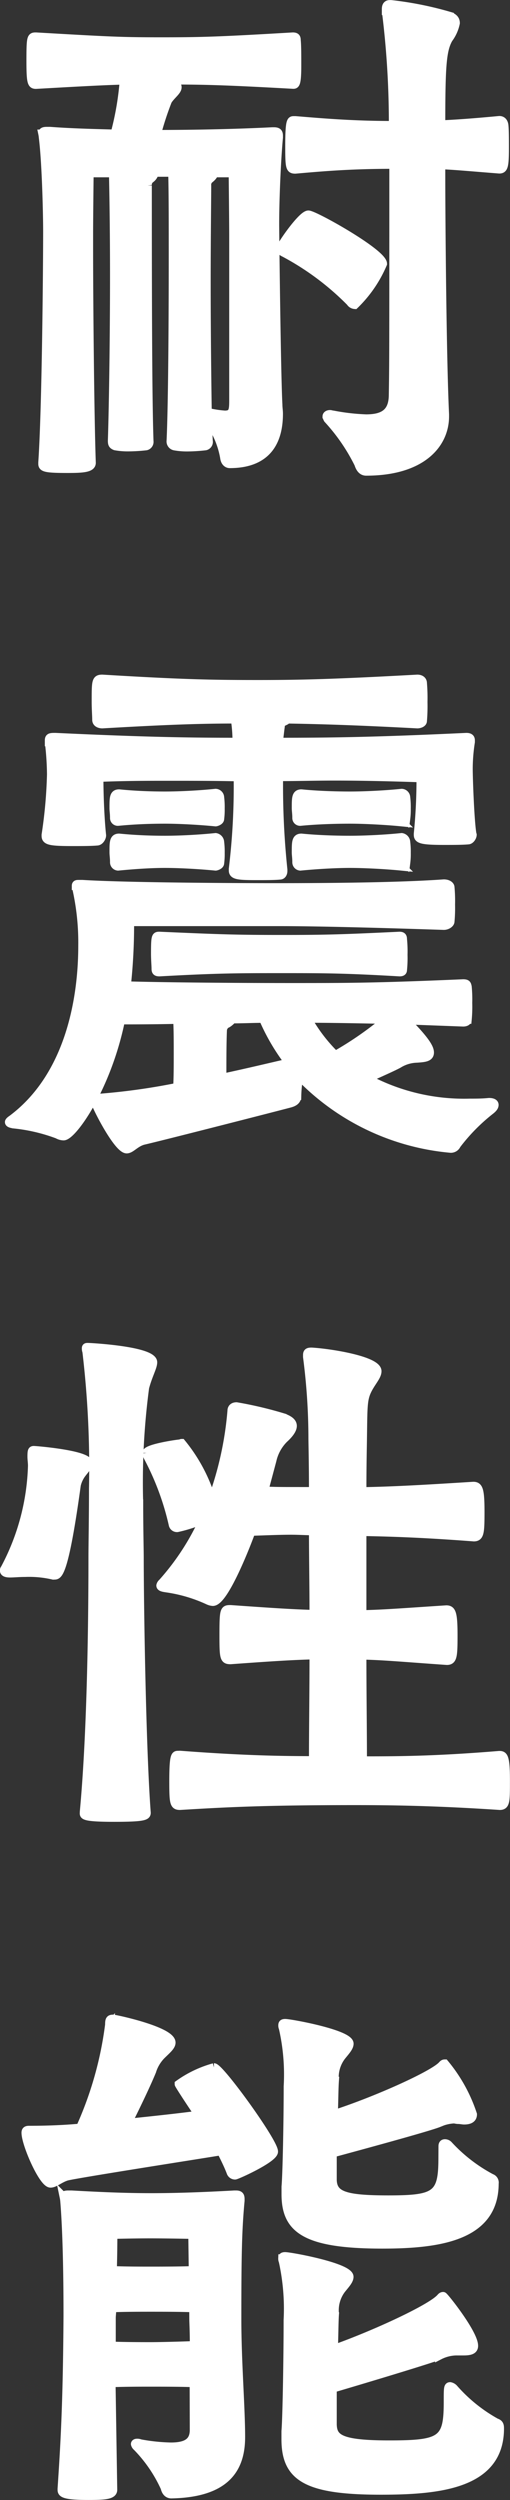 <svg xmlns="http://www.w3.org/2000/svg" width="30.26" height="148.275" viewBox="0 0 30.26 148.275">
  <rect x="0" y="0" width="30.26" height="148.275" fill="#333333" stroke="none"/>
  <g id="Group_3229" data-name="Group 3229" transform="translate(-44.55 -8507.022)">
    <path id="Path_111496" data-name="Path 111496" d="M-12.928,1.536c0,.224.192.288,1.472.288.9,0,1.44-.032,1.44-.352-.1-2.848-.16-9.824-.16-12.64v-.992c0-.864.032-3.552.032-3.552h1.408c.032,1.376.064,3.616.064,6.08C-8.672-5.92-8.736-1.76-8.8.16c0,.192.032.256.192.32a4.174,4.174,0,0,0,.736.064A9.966,9.966,0,0,0-6.784.48.257.257,0,0,0-6.592.192c-.064-1.92-.1-5.5-.1-15.168a.431.431,0,0,1,.16-.384.617.617,0,0,0,.256-.384h1.056c.032,1.12.032,2.912.032,4.9,0,4.032-.032,8.928-.128,11.008a.287.287,0,0,0,.224.32,4.174,4.174,0,0,0,.736.064A9.966,9.966,0,0,0-3.264.48.257.257,0,0,0-3.072.192C-3.1-.16-3.1-.576-3.1-1.056a5.123,5.123,0,0,1,.96,2.208c.032.288.192.384.32.384C.512,1.536,1.088.064,1.088-1.44c0-.192-.032-.352-.032-.544C.96-3.744.864-12.256.864-12.672c0-1.472.1-3.808.224-5.152v-.1c0-.192-.064-.256-.288-.256H.7c-2.528.128-5.184.16-6.688.16h-.16A18.433,18.433,0,0,1-5.5-20c.192-.32.576-.576.576-.8,0-.128-.1-.256-.448-.384l-.1-.032c2.144,0,3.392.032,7.424.256.128,0,.224-.032.224-1.12,0-.576,0-1.216-.032-1.5,0-.16-.032-.224-.224-.224-4.352.256-5.376.288-7.776.288-2.432,0-3.008-.032-7.456-.288-.288,0-.32,0-.32,1.44,0,1.312.064,1.408.32,1.408,2.816-.16,4.032-.224,5.216-.256a17.3,17.3,0,0,1-.544,3.168c-1.216-.032-2.56-.064-3.84-.16h-.192c-.192,0-.256.032-.256.16a1.8,1.8,0,0,1,.032.224c.192,1.536.256,4.64.256,5.568,0,1.92-.064,10.4-.288,13.7ZM10.944-1.408c-.16-3.328-.224-11.776-.224-14.144v-.64c.8.032,1.824.128,3.456.256.256,0,.32-.16.32-1.248,0-.544,0-1.12-.032-1.376q-.048-.288-.288-.288c-1.7.16-2.688.224-3.456.256,0-3.488.064-4.416.448-5.088a2.318,2.318,0,0,0,.416-.928c0-.192-.1-.32-.352-.416a20.324,20.324,0,0,0-3.488-.7H7.68c-.16,0-.224.1-.224.288v.1a53.19,53.19,0,0,1,.416,6.784c-2.432,0-4.224-.16-5.792-.288h-.1c-.16,0-.256,0-.256,1.536,0,1.28.032,1.376.352,1.376,1.792-.16,3.392-.288,5.824-.288v.672c0,10.4,0,11.1-.032,13.056C7.84-1.5,7.3-1.152,6.272-1.152A12.578,12.578,0,0,1,4.32-1.376c-.064,0-.128-.032-.192-.032-.128,0-.192.064-.192.128A.541.541,0,0,0,4-1.12,11.3,11.3,0,0,1,5.824,1.536c.1.32.256.448.448.448,3.36,0,4.672-1.664,4.672-3.264ZM-1.6-2.336c0,.672,0,.96-.512.96a6.24,6.24,0,0,1-1.024-.16C-3.168-3.68-3.2-6.624-3.2-9.248s.032-4.928.032-5.728a.431.431,0,0,1,.16-.384c.16-.128.256-.256.256-.352h1.12S-1.6-12.7-1.6-12.064ZM5.6-7.9a7.451,7.451,0,0,0,1.664-2.432c0-.64-4.064-2.912-4.416-2.912-.384,0-1.664,1.856-1.664,2.016,0,.128.128.192.256.256a16.17,16.17,0,0,1,3.9,2.912A.332.332,0,0,0,5.6-7.9Zm7.872,47.3c-.352.032-.736.032-1.056.032a12.16,12.16,0,0,1-6.08-1.44c.768-.352,1.5-.672,1.856-.864A2.158,2.158,0,0,1,9.28,36.8c.48-.032.768-.064.768-.352,0-.224-.16-.64-1.44-1.92l3.424.128c.16,0,.256-.064.256-.16a8.146,8.146,0,0,0,.032-.992,7.843,7.843,0,0,0-.032-.96c-.032-.128-.032-.192-.256-.192-5.184.224-6.88.224-10.208.224-3.072,0-7.456-.032-9.76-.1A33.786,33.786,0,0,0-7.744,28.7h8.9c1.76,0,4.9.064,9.728.224.192,0,.384-.128.384-.256a8.721,8.721,0,0,0,.032-.992,9.039,9.039,0,0,0-.032-1.024c0-.1-.128-.224-.384-.224-1.408.1-4.1.224-9.984.224-2.56,0-8.9-.032-11.456-.192h-.224c-.1,0-.16,0-.16.1a1.386,1.386,0,0,1,.032.16,14.653,14.653,0,0,1,.352,3.392c0,3.232-.8,7.776-4.192,10.3-.1.064-.16.128-.16.16,0,.064.1.1.288.128a10.306,10.306,0,0,1,2.592.608.729.729,0,0,0,.352.1c.512,0,2.56-2.816,3.392-6.88.7,0,1.952,0,3.36-.032.032.608.032,1.312.032,2.016,0,.672,0,1.376-.032,1.984a38.279,38.279,0,0,1-4.544.64c-.224.032-.384-.032-.384.1,0,.224,1.376,2.944,1.92,2.944.256,0,.512-.384.992-.512,1.12-.256,8.352-2.112,8.7-2.208s.416-.256.416-.448A7.441,7.441,0,0,1,2.3,37.824a14.205,14.205,0,0,0,8.992,4.32.373.373,0,0,0,.352-.224,11.115,11.115,0,0,1,2.016-2.048c.16-.128.224-.224.224-.32s-.1-.16-.32-.16Zm-.9-15.9c-.128-.672-.224-3.264-.224-3.9a10.537,10.537,0,0,1,.128-1.568v-.1c0-.128-.064-.192-.256-.192-5.44.256-8.032.288-11.136.288l.1-.832c.032-.128-.032-.256.224-.384a.492.492,0,0,0,.192-.128c1.984.032,4.192.1,7.712.288.128,0,.32-.064.32-.192a10.667,10.667,0,0,0,.032-1.12,10.667,10.667,0,0,0-.032-1.12c0-.16-.128-.256-.32-.256-4.672.256-6.752.32-9.44.32-2.752,0-4.48-.032-9.248-.32-.384,0-.384.128-.384,1.376,0,.416.032.832.032,1.056,0,.192.192.256.352.256,3.872-.224,5.824-.288,7.872-.288a8.851,8.851,0,0,1,.1,1.344c-2.72,0-5.28-.032-10.752-.288-.288,0-.384,0-.384.192v.1a17.028,17.028,0,0,1,.128,1.92,28.105,28.105,0,0,1-.32,3.584v.064c0,.288.256.352,1.568.352.544,0,1.12,0,1.472-.032.16,0,.288-.224.288-.352-.1-.928-.16-2.336-.16-3.424,1.632-.064,2.912-.064,4.1-.064,1.408,0,2.688,0,4.128.032a40.484,40.484,0,0,1-.288,5.44v.1c0,.288.32.32,1.408.32.512,0,1.056,0,1.376-.032.128,0,.192-.128.192-.256V25.6a47.827,47.827,0,0,1-.256-5.5c1.088,0,2.144-.032,3.328-.032,1.44,0,3.04.032,5.088.1a32.156,32.156,0,0,1-.16,3.3v.064c0,.256.16.352,1.536.352.544,0,1.088,0,1.44-.032.128,0,.256-.192.256-.32ZM8.448,31.552a6.991,6.991,0,0,0,.032-.9,7.277,7.277,0,0,0-.032-.928c0-.128-.032-.192-.192-.192-3.36.16-4.352.192-6.976.192-2.688,0-3.648-.032-7.264-.192-.224,0-.256,0-.256,1.056,0,.352.032.7.032.9,0,.16.064.192.224.192,3.488-.192,4.672-.192,7.264-.192,2.464,0,3.68,0,6.976.192C8.384,31.68,8.448,31.648,8.448,31.552Zm-.064-6.144c.032,0,.256-.064.256-.192a4.08,4.08,0,0,0,.032-.608,4.507,4.507,0,0,0-.032-.64.307.307,0,0,0-.256-.288c-.96.1-2.176.16-3.072.16-.832,0-1.92-.032-2.88-.128-.32,0-.32.256-.32.864,0,.16.032.32.032.576a.245.245,0,0,0,.224.256c1.024-.1,2.144-.16,2.944-.16C6.144,25.248,7.424,25.312,8.384,25.408Zm0-2.624c.032,0,.256-.064.256-.192a4.08,4.08,0,0,0,.032-.608,4.726,4.726,0,0,0-.032-.672.269.269,0,0,0-.256-.256c-.96.1-2.176.16-3.072.16-.832,0-1.92-.032-2.88-.128-.32,0-.32.256-.32.864,0,.16.032.32.032.576a.213.213,0,0,0,.224.224c1.024-.1,2.144-.128,2.944-.128C6.144,22.624,7.424,22.688,8.384,22.784ZM1.7,37.056c-.864.192-2.3.544-3.968.9,0-.96,0-2.08.032-2.816a.456.456,0,0,1,.288-.416,1.209,1.209,0,0,0,.288-.256c.64,0,1.248-.032,1.824-.032A12.217,12.217,0,0,0,1.7,37.056ZM-2.656,25.408c.032,0,.256-.064.256-.192a4.08,4.08,0,0,0,.032-.608,4.507,4.507,0,0,0-.032-.64.307.307,0,0,0-.256-.288c-.96.1-2.112.16-3.008.16-.832,0-1.76-.032-2.72-.128-.32,0-.32.256-.32.864,0,.16.032.32.032.576a.245.245,0,0,0,.224.256c1.024-.1,1.984-.16,2.784-.16C-4.832,25.248-3.616,25.312-2.656,25.408Zm0-2.624c.032,0,.256-.064.256-.192a4.08,4.08,0,0,0,.032-.608,4.726,4.726,0,0,0-.032-.672.269.269,0,0,0-.256-.256c-.96.1-2.112.16-3.008.16-.832,0-1.76-.032-2.72-.128-.32,0-.32.256-.32.864,0,.16.032.32.032.576a.213.213,0,0,0,.224.224c1.024-.1,1.984-.128,2.784-.128C-4.832,22.624-3.616,22.688-2.656,22.784Zm5.44,11.648c1.536,0,2.912.032,4.7.064a20.227,20.227,0,0,1-3.04,2.112A9.6,9.6,0,0,1,2.784,34.432ZM-4.9,78.112c-.16,0-.256.064-.256,1.568,0,1.28.032,1.44.384,1.44,2.656-.16,4.928-.288,10.4-.288,2.08,0,4.736.032,8.576.288.352,0,.352-.256.352-1.5,0-1.44-.128-1.5-.384-1.5-3.872.32-6.144.32-8.1.32,0-1.824-.032-4.032-.032-6.24,1.312.032,2.3.128,5.024.32.352,0,.384-.256.384-1.5,0-1.344-.1-1.536-.416-1.536-2.912.192-3.68.256-4.992.288v-4.9c1.824.032,3.744.1,6.624.32.352,0,.384-.256.384-1.5,0-1.344-.1-1.536-.416-1.536-3.04.192-4.768.288-6.592.32,0-1.728.032-2.88.032-3.1.032-2.112,0-2.432.384-3.1.224-.384.48-.672.48-.928,0-.64-2.784-1.088-3.9-1.152-.192,0-.256.032-.256.192V54.5a37.519,37.519,0,0,1,.32,4.832c0,.256.032,1.44.032,3.136-1.952,0-2.208,0-2.912-.032L.7,60.64a2.616,2.616,0,0,1,.7-1.28c.352-.32.512-.576.512-.768,0-.224-.224-.384-.608-.512a22.936,22.936,0,0,0-2.72-.64c-.192,0-.288.1-.288.256A20.064,20.064,0,0,1-2.88,63.008a9.679,9.679,0,0,0-1.792-3.392c-.032,0-.064.032-.128.032-.32.032-1.952.288-1.952.544a.814.814,0,0,0,.064.224,16.013,16.013,0,0,1,1.5,4.032.243.243,0,0,0,.256.192,8.258,8.258,0,0,0,1.568-.512A14.73,14.73,0,0,1-5.824,67.9a.292.292,0,0,0-.1.16c0,.1.16.128.384.16a8.818,8.818,0,0,1,2.464.736.753.753,0,0,0,.256.064c.7,0,2.08-3.616,2.272-4.16.96-.032,1.728-.064,2.368-.064.48,0,.9.032,1.312.032,0,1.5.032,3.2.032,4.928-1.184-.032-2.272-.1-4.928-.288-.384,0-.416,0-.416,1.568,0,1.344.032,1.44.416,1.44,2.624-.192,3.744-.256,4.928-.288,0,2.24-.032,4.416-.032,6.24-1.824,0-4.128-.032-7.9-.32Zm-5.568,3.456c0,.128.032.256,1.792.256,1.792,0,1.92-.1,1.92-.288-.288-3.808-.416-12.448-.416-15.136,0-.48-.032-1.728-.032-3.2a42.576,42.576,0,0,1,.352-6.88c.192-.736.48-1.216.48-1.5,0-.7-3.712-.9-3.872-.9-.064,0-.1,0-.1.064a.476.476,0,0,0,.032.192A58.436,58.436,0,0,1-9.92,62.3c0,1.824-.032,3.36-.032,4.1,0,2.624-.032,9.92-.512,15.072Zm-1.728-14.112c.224,0,.576-.256,1.248-5.056a1.792,1.792,0,0,1,.32-.928c.16-.224.416-.48.416-.672,0-.512-3.1-.768-3.232-.768-.1,0-.128.032-.128.384,0,.16.032.352.032.544a13.765,13.765,0,0,1-1.632,6.112.118.118,0,0,0-.032.1c0,.128.16.16.352.16.224,0,.544-.032.9-.032a6.23,6.23,0,0,1,1.664.16Zm8.256,50.688c0,.736-.48.992-1.376.992a11.043,11.043,0,0,1-1.824-.192.406.406,0,0,0-.192-.032c-.064,0-.1.032-.1.064a.292.292,0,0,0,.1.16,8.463,8.463,0,0,1,1.664,2.432c.064.288.224.384.384.384,3.264-.064,4.128-1.536,4.128-3.392,0-1.76-.224-4.448-.224-6.976,0-3.9.032-5.312.192-7.04v-.1c0-.192-.064-.256-.256-.256h-.1c-1.792.1-3.424.16-4.928.16-1.536,0-3.008-.064-4.736-.16h-.192c-.192,0-.256.032-.256.16a1.8,1.8,0,0,1,.032.224c.192,2.336.192,5.888.192,6.816-.032,5.408-.192,7.808-.352,10.24v.064c0,.192.1.352,1.568.352.96,0,1.472-.032,1.472-.352l-.1-6.336c.8-.032,1.824-.032,2.336-.032.608,0,1.824,0,2.56.032Zm16-4.672c.384,0,.608-.064.608-.32,0-.736-1.76-2.944-1.824-2.944s-.1.032-.16.1c-.576.64-3.9,2.176-6.336,3.04.032-.864.032-1.664.064-2.08a2.054,2.054,0,0,1,.384-1.44c.224-.288.48-.544.48-.768,0-.576-3.488-1.216-3.808-1.216-.128,0-.16.032-.16.128a.348.348,0,0,0,.032.16,13.157,13.157,0,0,1,.288,3.488c0,2.3-.064,5.888-.128,6.592v.48c0,2.24,1.216,3.04,5.632,3.04,3.488,0,7.072-.352,7.072-3.68,0-.192-.032-.288-.224-.352a9.344,9.344,0,0,1-2.5-2.016.406.406,0,0,0-.224-.128c-.128,0-.128.128-.128.928,0,2.272-.352,2.528-3.488,2.528-2.944,0-3.328-.384-3.36-1.184V115.68c1.632-.48,5.7-1.7,6.336-1.952a2.286,2.286,0,0,1,.992-.256Zm-1.248-11.456c0,2.208-.384,2.464-3.232,2.464-2.592,0-3.264-.256-3.3-1.152v-1.6c1.536-.416,5.664-1.536,6.3-1.792a2.458,2.458,0,0,1,.9-.224c.064,0,.16.032.256.032.128,0,.256.032.352.032.32,0,.512-.1.512-.352a9.212,9.212,0,0,0-1.664-3.008c-.064,0-.1.032-.16.1-.576.608-4.032,2.144-6.432,2.912.032-.8.032-1.536.064-1.984A2.054,2.054,0,0,1,4.8,96c.224-.288.48-.544.48-.768,0-.576-3.488-1.216-3.808-1.216-.128,0-.16.032-.16.128a.348.348,0,0,0,.032.16,12.438,12.438,0,0,1,.288,3.456c0,2.176-.064,5.248-.128,5.952v.448c0,2.048,1.12,2.976,5.728,2.976,3.424,0,6.656-.48,6.656-3.616a.284.284,0,0,0-.192-.32,9.483,9.483,0,0,1-2.528-1.952.29.29,0,0,0-.224-.1c-.064,0-.128.032-.128.16ZM-2.336,101.6c.224.448.416.832.576,1.248a.268.268,0,0,0,.256.192c.1,0,2.3-.992,2.3-1.408,0-.576-3.2-4.992-3.552-4.992a6.6,6.6,0,0,0-2.08.992c0,.032.576.928,1.184,1.824-1.184.16-2.688.32-4.224.48.576-1.152,1.152-2.368,1.44-3.072a2.349,2.349,0,0,1,.544-.928c.32-.32.608-.544.608-.768,0-.7-3.328-1.408-3.456-1.408-.192,0-.224.064-.224.352a21.4,21.4,0,0,1-1.728,6.112c-.352.032-1.408.128-3.04.128-.128,0-.192.032-.192.16,0,.672,1.024,3.008,1.472,3.008.256,0,.544-.288.96-.416C-10.88,102.944-3.488,101.792-2.336,101.6Zm-1.632,9.984c0,.16.032.7.032,1.536-.736.032-2.016.064-2.56.064-.448,0-1.5,0-2.336-.032v-1.664c0-.128.032-.352.032-.576.736-.032,1.76-.032,2.3-.032.608,0,1.824,0,2.528.032ZM-4,108.672c-.736.032-1.984.032-2.528.032-.48,0-1.472,0-2.24-.032.032-1.12.032-2.112.032-2.112s1.216-.032,2.208-.032,2.5.032,2.5.032Z" transform="translate(60 8533)" fill="#fff" stroke="#fff" stroke-width="0.5"/>
  </g>
</svg>
